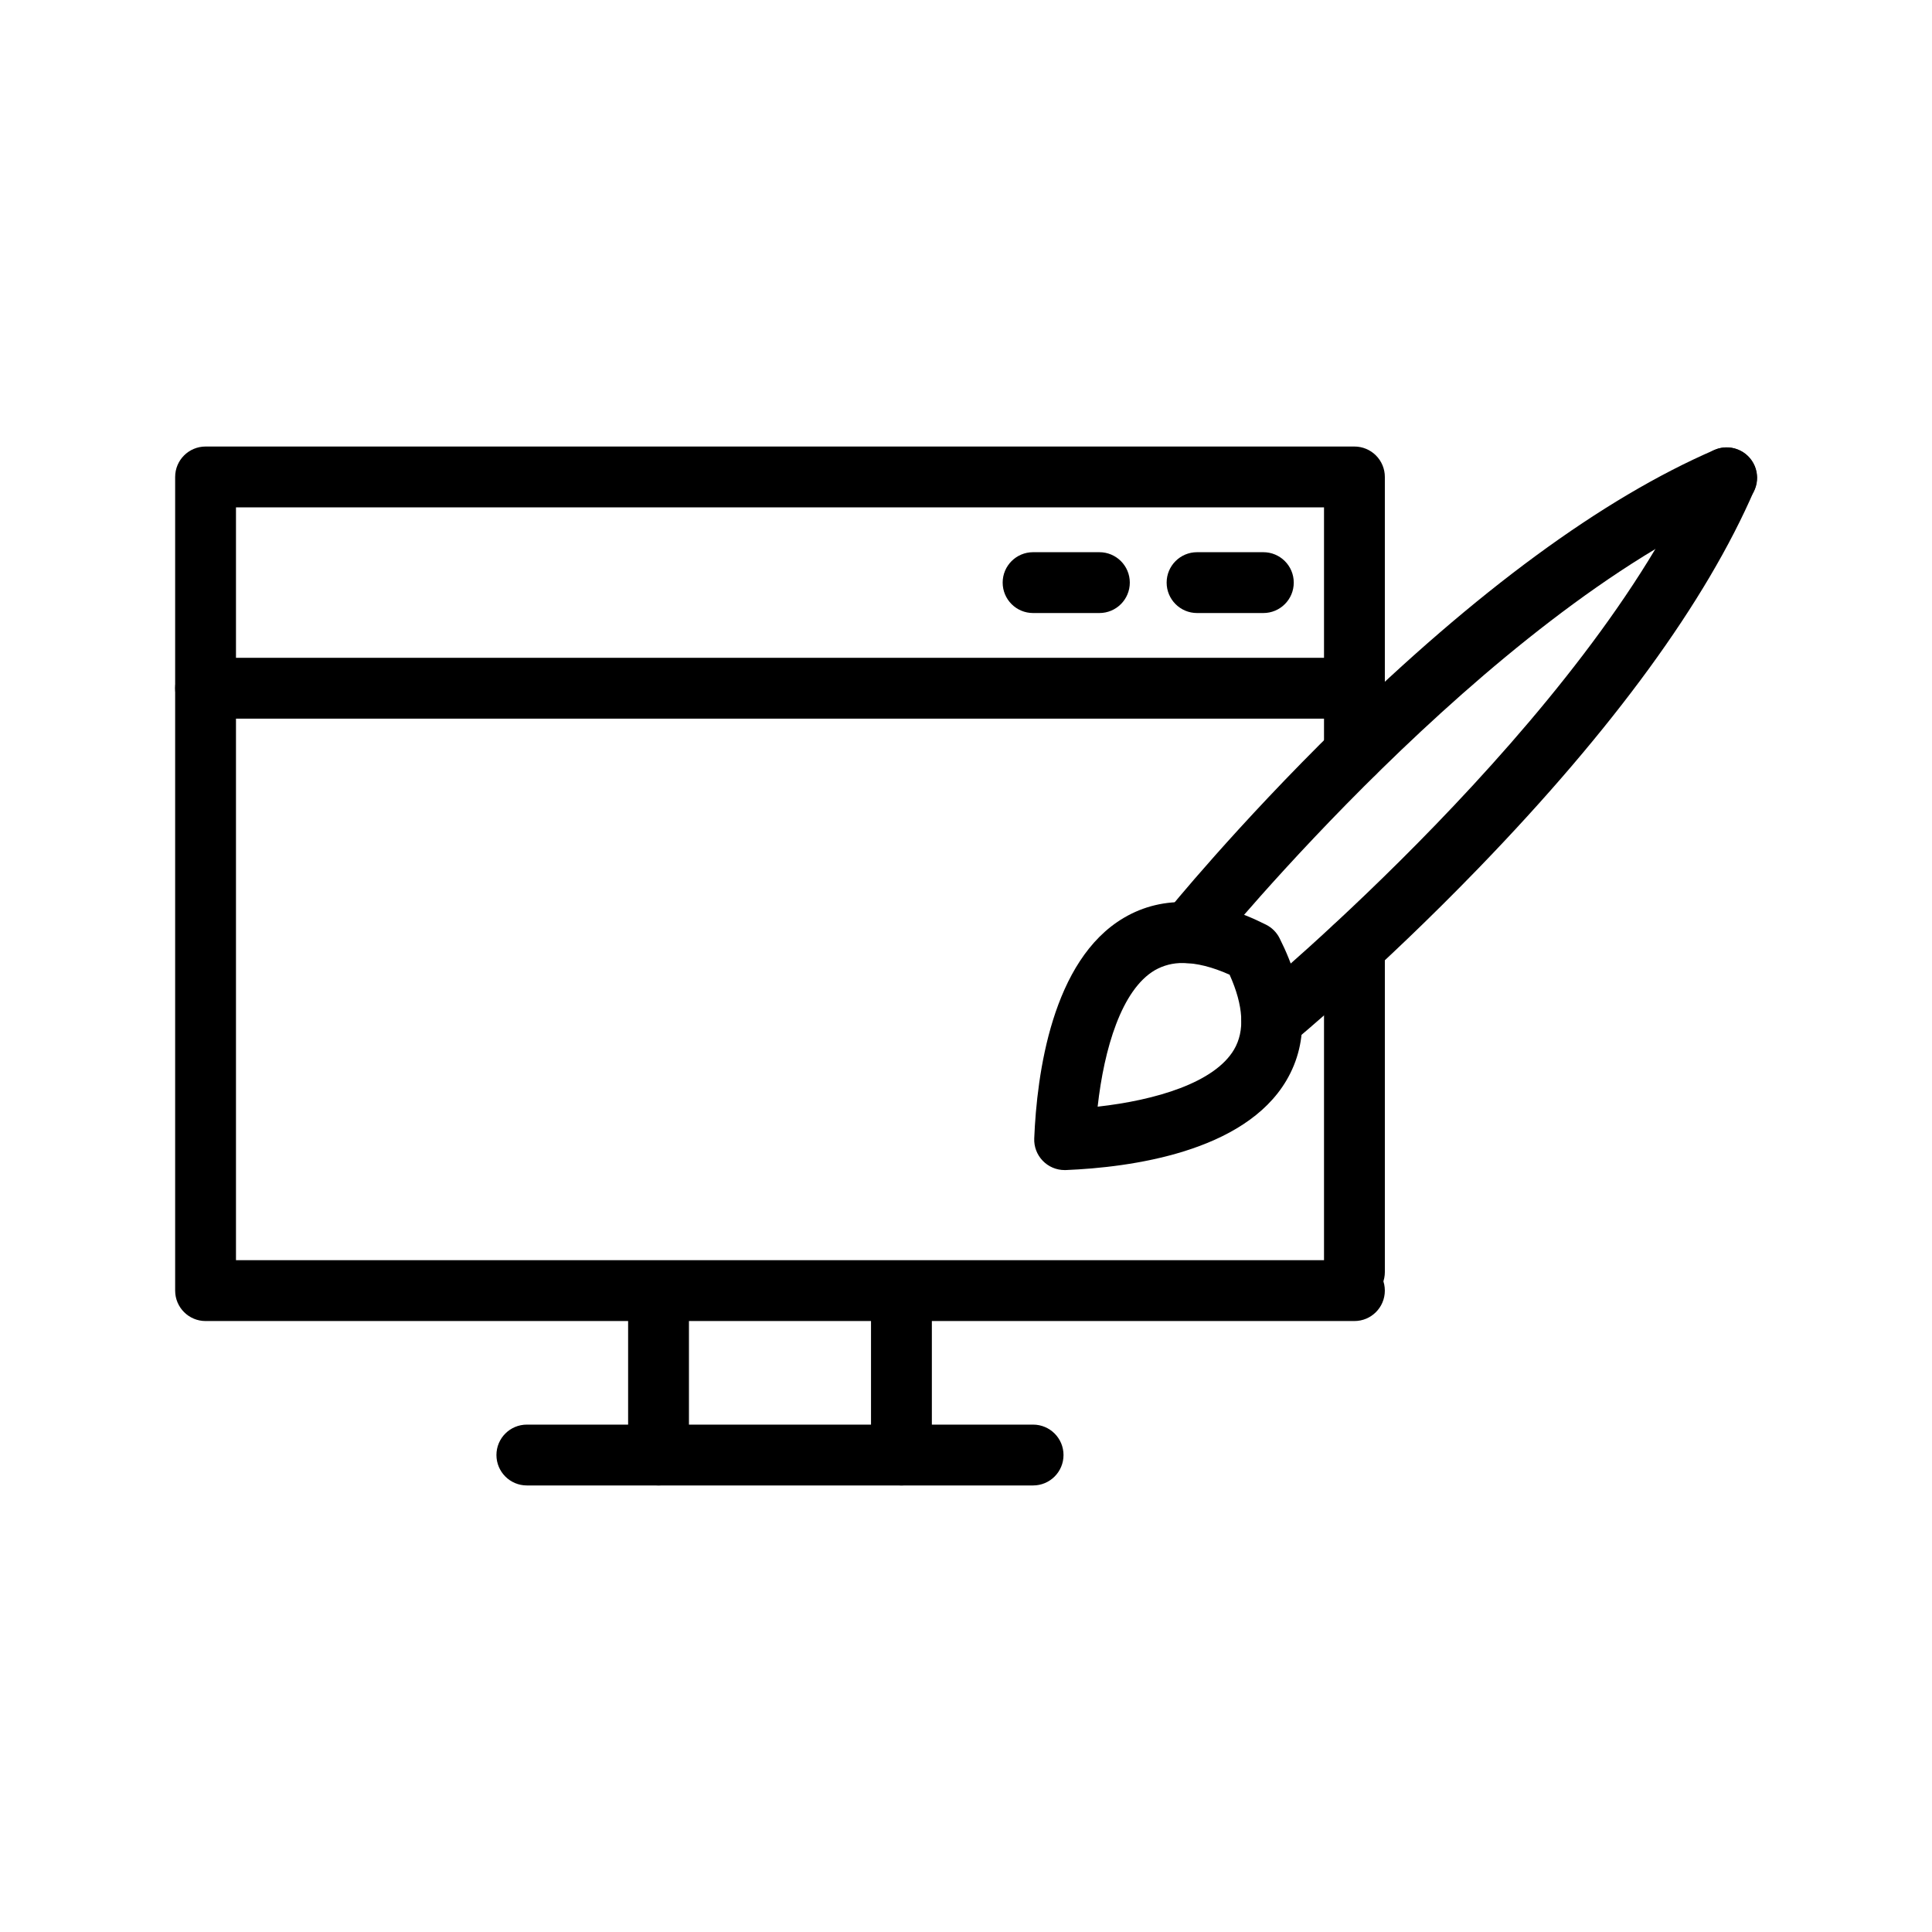 <?xml version="1.0" encoding="UTF-8"?>
<!-- Uploaded to: SVG Find, www.svgrepo.com, Generator: SVG Find Mixer Tools -->
<svg fill="#000000" width="800px" height="800px" version="1.1" viewBox="144 144 512 512" xmlns="http://www.w3.org/2000/svg">
 <g>
  <path d="m502.94 489.17c-4.453 0-8.062-3.609-8.062-8.059v-86.152c0-4.453 3.609-8.062 8.062-8.062s8.059 3.609 8.059 8.062v86.152c0 2.137-0.848 4.188-2.359 5.699s-3.562 2.359-5.699 2.359z"/>
  <path d="m502.94 494.09h-304.46c-4.453 0-8.062-3.609-8.062-8.062v-215.63c0-4.453 3.609-8.062 8.062-8.062h304.46c2.137 0 4.188 0.852 5.699 2.363s2.359 3.562 2.359 5.699v73.133c0 4.453-3.606 8.062-8.059 8.062s-8.062-3.609-8.062-8.062v-65.078h-288.34v199.51l296.4 0.004c4.453 0 8.059 3.606 8.059 8.059 0 4.453-3.606 8.062-8.059 8.062z"/>
  <path d="m417.78 537.66h-134.16c-4.449 0-8.059-3.609-8.059-8.062 0-4.449 3.609-8.059 8.059-8.059h134.16c4.453 0 8.062 3.609 8.062 8.059 0 4.453-3.609 8.062-8.062 8.062z"/>
  <path d="m318.52 537.66c-4.453 0-8.062-3.609-8.062-8.062v-43.297c0-4.449 3.609-8.059 8.062-8.059 4.449 0 8.059 3.609 8.059 8.059v43.297c0 2.141-0.848 4.191-2.359 5.703-1.512 1.512-3.562 2.359-5.699 2.359z"/>
  <path d="m382.89 537.66c-4.453 0-8.062-3.609-8.062-8.062v-43.297c0-4.449 3.609-8.059 8.062-8.059s8.062 3.609 8.062 8.059v43.297c0 2.141-0.852 4.191-2.363 5.703-1.512 1.512-3.562 2.359-5.699 2.359z"/>
  <path d="m502.94 334.45h-304.46c-4.453 0-8.062-3.609-8.062-8.062 0-4.449 3.609-8.059 8.062-8.059h304.46c4.453 0 8.062 3.609 8.062 8.059 0 4.453-3.609 8.062-8.062 8.062z"/>
  <path d="m435.35 306.46h-17.574c-4.453 0-8.059-3.609-8.059-8.062s3.606-8.059 8.059-8.059h17.574c4.453 0 8.059 3.606 8.059 8.059s-3.606 8.062-8.059 8.062z"/>
  <path d="m478.8 306.46h-17.57c-4.449 0-8.059-3.609-8.059-8.062s3.609-8.059 8.059-8.059h17.57c4.449 0 8.059 3.606 8.059 8.059s-3.609 8.062-8.059 8.062z"/>
  <path d="m426.14 454.08c-2.195 0.004-4.297-0.891-5.816-2.477-1.523-1.582-2.332-3.719-2.242-5.91 0.691-17.023 4.699-47.254 23.766-58.469 10.422-6.133 23.105-5.512 37.68 1.832v0.004c1.543 0.773 2.797 2.027 3.57 3.57 7.344 14.574 7.961 27.25 1.828 37.676-11.211 19.062-41.445 23.074-58.441 23.77zm31.383-54.863c-2.621-0.055-5.211 0.605-7.492 1.91-8.812 5.18-13.438 20.797-15.145 36.152 15.355-1.715 30.969-6.332 36.152-15.145 2.898-4.922 2.519-11.586-1.18-19.828-4.617-2.062-8.73-3.09-12.336-3.09z"/>
  <path d="m459.09 399.24c-3.106-0.004-5.93-1.789-7.266-4.59-1.336-2.801-0.945-6.117 1.004-8.535 0.754-0.941 18.902-23.316 45.883-49.73 36.477-35.719 69.996-60.324 99.617-73.137 1.965-0.875 4.199-0.926 6.207-0.145 2.004 0.781 3.613 2.332 4.469 4.309 0.852 1.977 0.883 4.211 0.078 6.211-0.805 1.996-2.371 3.586-4.356 4.422-66.645 28.824-138.64 117.31-139.36 118.2-1.531 1.895-3.84 2.996-6.277 2.992z"/>
  <path d="m481.04 422.39c-3.402 0-6.441-2.137-7.59-5.34-1.152-3.207-0.164-6.789 2.469-8.949 0.891-0.73 89.395-74.059 118.21-140.65 1.766-4.09 6.512-5.969 10.602-4.203 4.086 1.766 5.969 6.512 4.199 10.602-12.809 29.609-37.398 63.324-73.082 100.21-26.395 27.285-48.75 45.73-49.691 46.5-1.438 1.188-3.246 1.836-5.113 1.836z"/>
 </g>
</svg>